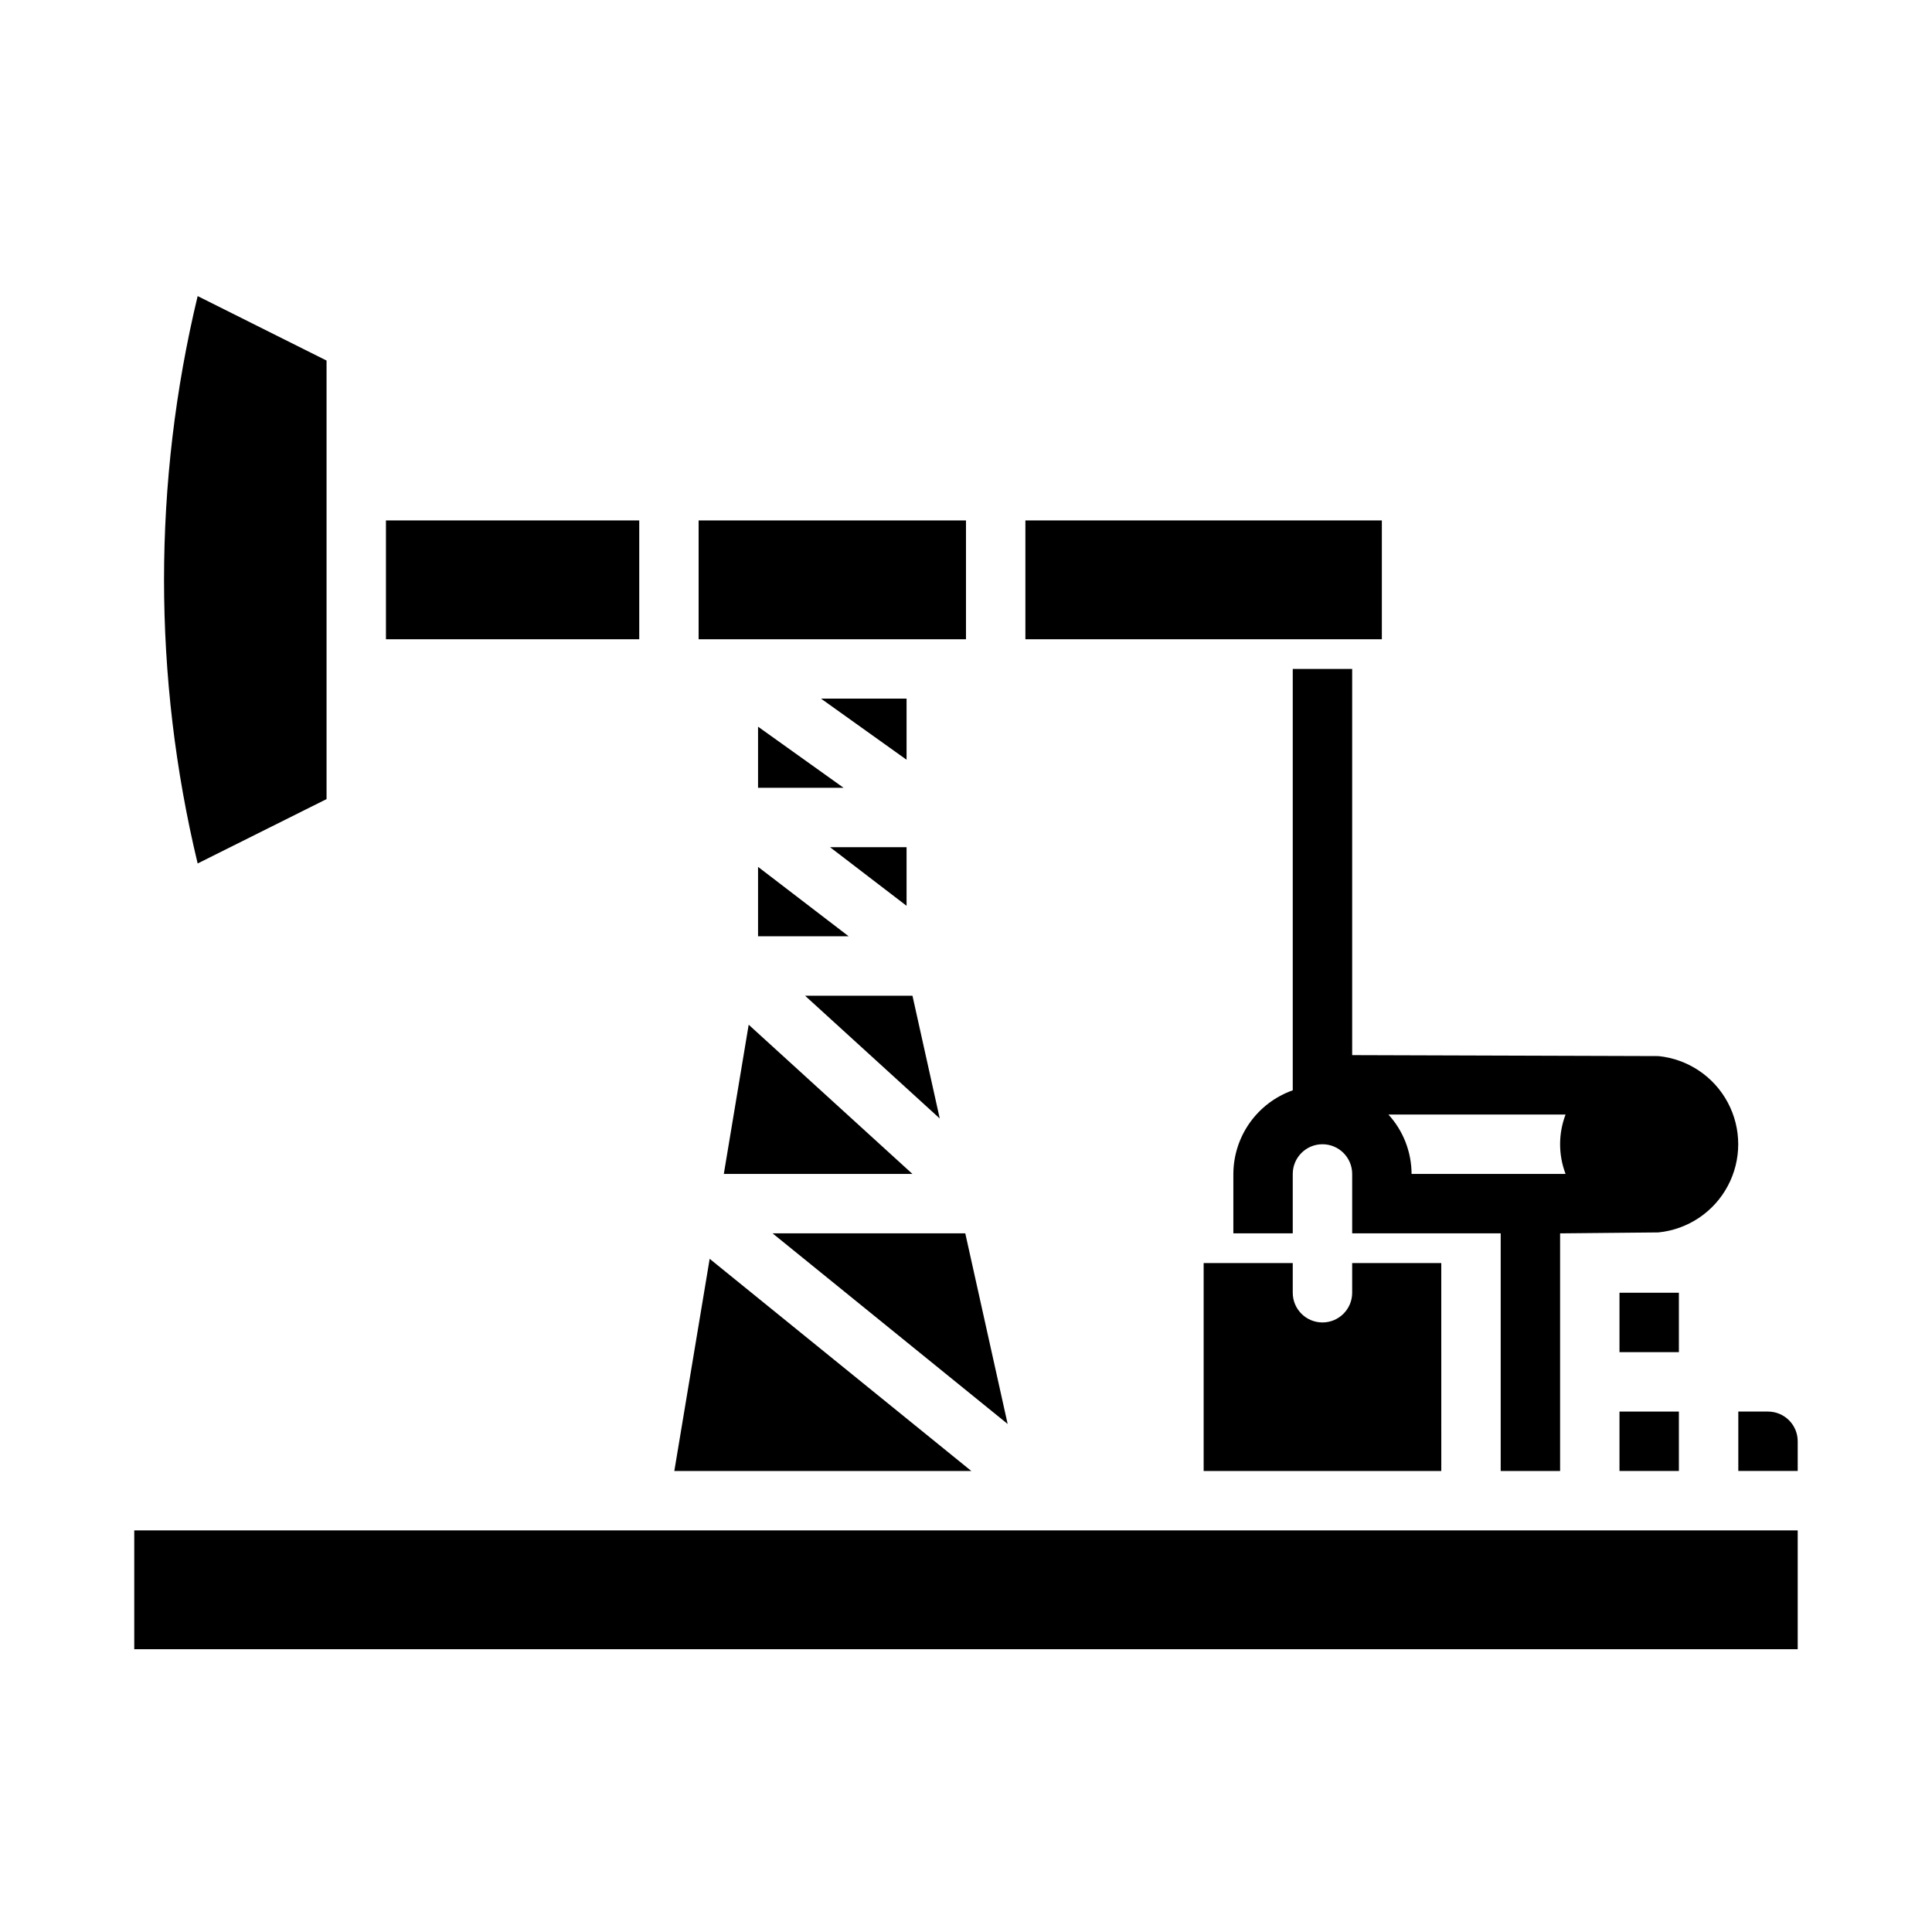 <?xml version="1.0" encoding="UTF-8"?>
<!-- Uploaded to: ICON Repo, www.iconrepo.com, Generator: ICON Repo Mixer Tools -->
<svg fill="#000000" width="800px" height="800px" version="1.1" viewBox="144 144 512 512" xmlns="http://www.w3.org/2000/svg">
 <g>
  <path d="m415.74 281.92h94.465v31.488h-94.465z"/>
  <path d="m393.04 440.41-7.227-32.535h-28.465z"/>
  <path d="m384.25 384.05v-15.539h-20.285z"/>
  <path d="m573.18 486.59h15.742v15.742h-15.742z"/>
  <path d="m573.18 518.08h15.742v15.742h-15.742z"/>
  <path d="m462.98 478.72v55.105h62.977l-0.004-55.105h-23.613v7.871c0 4.348-3.527 7.871-7.875 7.871-4.348 0-7.871-3.523-7.871-7.871v-7.871z"/>
  <path d="m230.54 355.77v-116.22l-34.16-17.082c-11.879 49.414-11.879 100.94 0 150.36z"/>
  <path d="m384.25 345.34v-16.195h-22.672z"/>
  <path d="m565.31 549.57h-385.73v31.488h440.83v-31.488z"/>
  <path d="m332.07 477.6-9.367 56.223h78.703z"/>
  <path d="m612.54 518.08h-7.871v15.742h15.742v-7.871c0-2.086-0.828-4.09-2.305-5.566-1.477-1.473-3.477-2.305-5.566-2.305z"/>
  <path d="m246.28 281.92h67.125v31.488h-67.125z"/>
  <path d="m344.89 392.12h24.008l-24.008-18.395z"/>
  <path d="m344.89 352.77h22.664l-22.664-16.191z"/>
  <path d="m399.81 470.85h-51.074l62.301 50.516z"/>
  <path d="m392.12 313.41h7.875v-31.488h-70.852v31.488z"/>
  <path d="m335.82 455.1h49.98l-43.391-39.539z"/>
  <path d="m502.34 321.28h-15.746v111.66c-4.586 1.625-8.562 4.625-11.383 8.594-2.816 3.965-4.34 8.707-4.359 13.574v15.742h15.742v-15.742c0-4.348 3.523-7.871 7.871-7.871 4.348 0 7.875 3.523 7.875 7.871v15.742h39.359v62.977h15.742v-62.973l26.07-0.25 0.004-0.004c7.789-0.785 14.68-5.398 18.363-12.309 3.688-6.91 3.688-15.199 0-22.109-3.684-6.91-10.574-11.523-18.363-12.309l-81.176-0.254zm56.551 118.08c-1.93 5.07-1.93 10.672 0 15.742h-40.809c-0.02-5.828-2.207-11.441-6.141-15.742z"/>
 </g>
</svg>